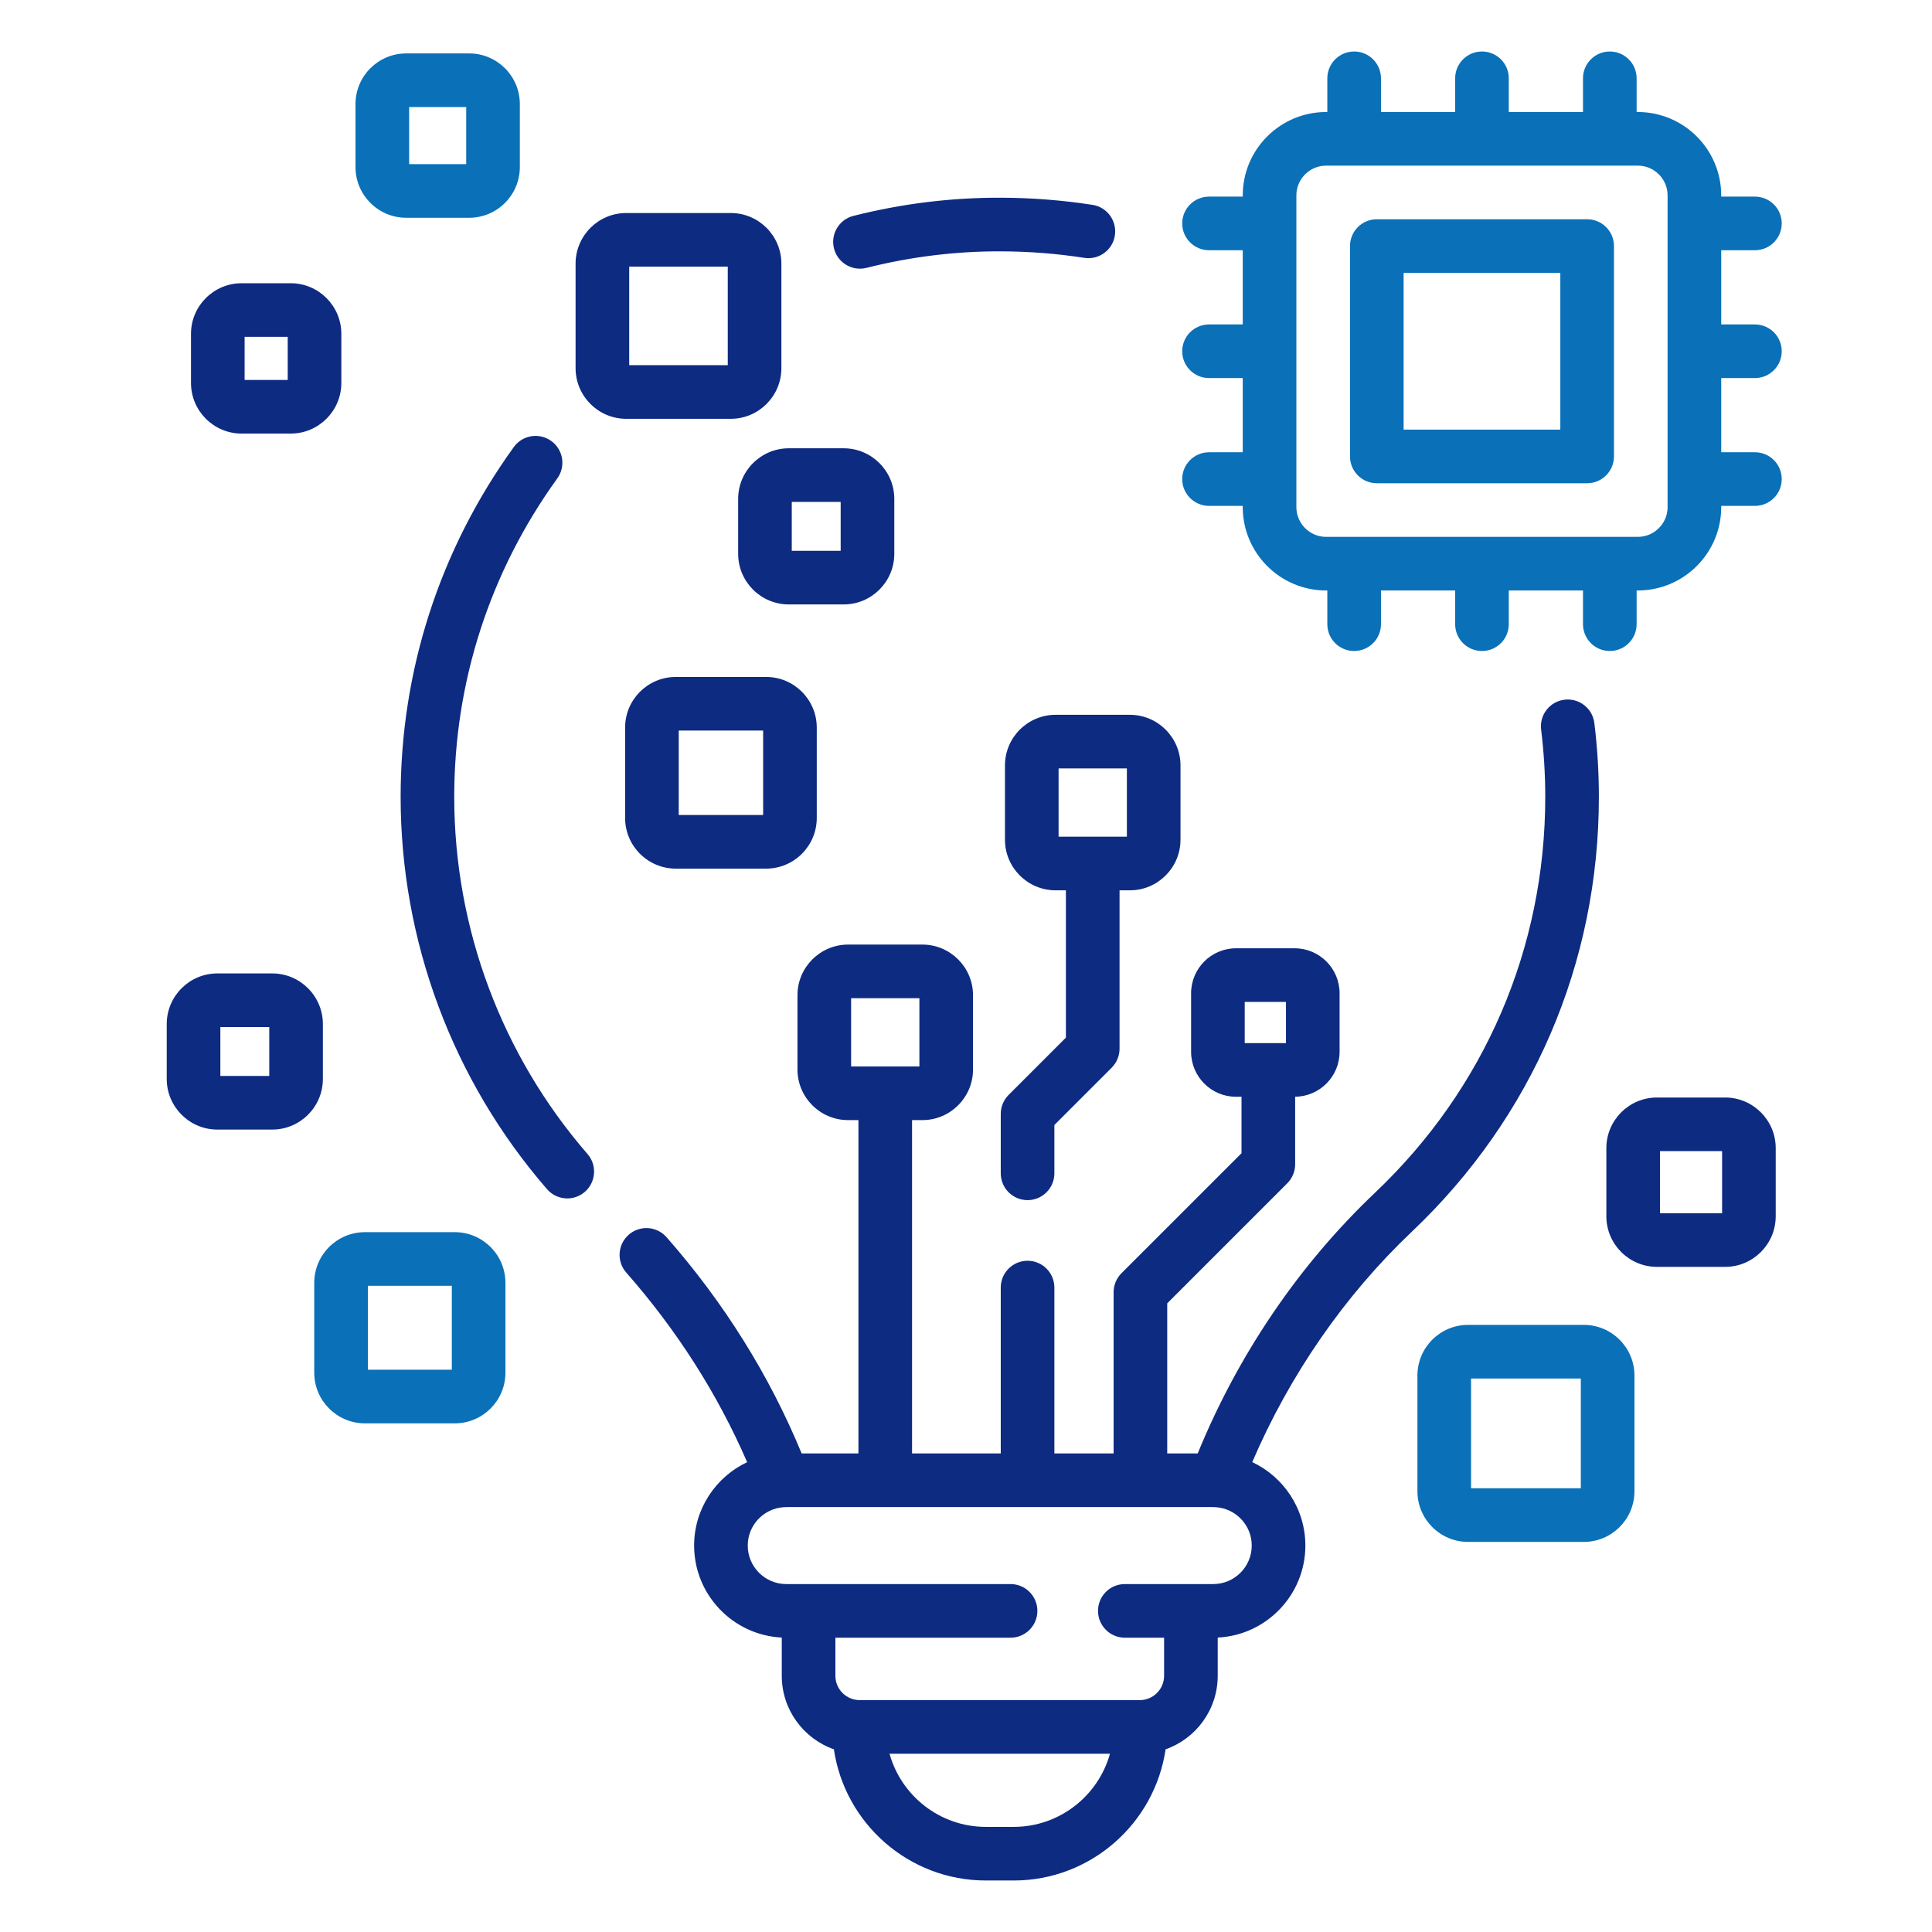 <?xml version="1.0" encoding="UTF-8"?>
<svg xmlns="http://www.w3.org/2000/svg" width="90" height="90" viewBox="0 0 90 90" fill="none">
  <path d="M46.815 35.657V39.116C46.815 40.417 47.873 41.475 49.174 41.475H49.654V48.336L46.985 51.006C46.751 51.24 46.619 51.558 46.619 51.889V54.658C46.619 55.348 47.178 55.907 47.868 55.907C48.558 55.907 49.117 55.348 49.117 54.658V52.406L51.787 49.736C52.021 49.502 52.153 49.185 52.153 48.853V41.475H52.633C53.934 41.475 54.992 40.417 54.992 39.116V35.657C54.992 34.356 53.934 33.298 52.633 33.298H49.174C47.873 33.298 46.815 34.356 46.815 35.657ZM49.313 35.796H52.494V38.977H49.313V35.796Z" fill="#0E2B82"></path>
  <path d="M31.479 31.535C30.178 31.535 29.12 32.593 29.12 33.894V38.104C29.12 39.405 30.178 40.464 31.479 40.464H35.689C36.99 40.464 38.048 39.405 38.048 38.104V33.894C38.048 32.593 36.99 31.535 35.689 31.535H31.479ZM35.55 37.965H31.618V34.033H35.55V37.965Z" fill="#0E2B82"></path>
  <path d="M34.386 23.242V25.798C34.386 27.099 35.444 28.157 36.745 28.157H39.301C40.602 28.157 41.66 27.099 41.66 25.798V23.242C41.66 21.942 40.602 20.883 39.301 20.883H36.745C35.444 20.883 34.386 21.942 34.386 23.242ZM36.884 23.381H39.162V25.659H36.884V23.381Z" fill="#0E2B82"></path>
  <path d="M15.041 47.705C15.041 46.404 13.983 45.346 12.681 45.346H10.126C8.825 45.346 7.767 46.404 7.767 47.705V50.261C7.767 51.562 8.825 52.62 10.126 52.62H12.681C13.982 52.62 15.041 51.562 15.041 50.261V47.705ZM12.543 50.122H10.265V47.844H12.543L12.543 50.122Z" fill="#0E2B82"></path>
  <path d="M21.186 57.399H16.998C15.697 57.399 14.639 58.458 14.639 59.758V63.946C14.639 65.247 15.697 66.305 16.998 66.305H21.186C22.487 66.305 23.545 65.247 23.545 63.946V59.758C23.545 58.458 22.486 57.399 21.186 57.399ZM21.047 63.807H17.137V59.898H21.047V63.807Z" fill="#0A70B8"></path>
  <path d="M74.482 37.12C74.482 35.977 74.411 34.82 74.271 33.682C74.187 32.998 73.561 32.511 72.879 32.595C72.194 32.679 71.707 33.303 71.791 33.987C71.919 35.024 71.984 36.078 71.984 37.12C71.984 44.161 69.168 50.71 64.057 55.558C60.519 58.913 57.677 63.099 55.794 67.707H54.374V60.714L59.967 55.121C60.201 54.887 60.333 54.569 60.333 54.238V51.091C61.476 51.078 62.403 50.145 62.403 48.998V46.268C62.403 45.114 61.464 44.175 60.309 44.175H57.579C56.425 44.175 55.486 45.114 55.486 46.268V48.998C55.486 50.153 56.425 51.092 57.579 51.092H57.835V53.721L52.242 59.313C52.008 59.547 51.876 59.865 51.876 60.196V67.707H49.117V59.98C49.117 59.291 48.558 58.731 47.868 58.731C47.178 58.731 46.619 59.291 46.619 59.98V67.707H42.487V52.179H42.968C44.269 52.179 45.327 51.121 45.327 49.82V46.361C45.327 45.06 44.269 44.002 42.968 44.002H39.508C38.208 44.002 37.149 45.06 37.149 46.361V49.82C37.149 51.121 38.207 52.179 39.508 52.179H39.989V67.707H37.344C35.841 64.066 33.728 60.68 31.05 57.633C30.594 57.114 29.805 57.064 29.287 57.519C28.769 57.975 28.718 58.764 29.174 59.282C31.535 61.968 33.425 64.934 34.805 68.113C33.347 68.8 32.335 70.283 32.335 71.998C32.335 74.294 34.148 76.175 36.418 76.284V78.065C36.418 79.646 37.434 80.993 38.846 81.49C39.353 84.942 42.334 87.601 45.924 87.601H47.22C50.81 87.601 53.791 84.942 54.298 81.49C55.711 80.993 56.726 79.646 56.726 78.065V76.284C58.996 76.175 60.809 74.294 60.809 71.998C60.809 70.28 59.795 68.796 58.334 68.111C60.081 64.043 62.633 60.351 65.776 57.37C71.39 52.046 74.482 44.854 74.482 37.12ZM57.984 46.673H59.905V48.594H57.984V46.673ZM39.648 46.5H42.829V49.681H39.648V46.5ZM47.22 85.103H45.924C43.789 85.103 41.985 83.659 41.438 81.696H51.707C51.159 83.659 49.355 85.103 47.22 85.103ZM56.518 73.792H52.399C51.709 73.792 51.15 74.351 51.15 75.041C51.15 75.731 51.709 76.29 52.399 76.29H54.228V78.066C54.228 78.69 53.72 79.198 53.096 79.198H40.048C39.423 79.198 38.916 78.69 38.916 78.066V76.29H47.076C47.766 76.29 48.325 75.731 48.325 75.041C48.325 74.351 47.766 73.792 47.076 73.792H36.626C35.637 73.792 34.833 72.987 34.833 71.998C34.833 71.05 35.572 70.274 36.504 70.211C36.519 70.211 36.535 70.211 36.55 70.21C36.578 70.209 36.606 70.207 36.635 70.206L36.643 70.205H56.517L56.507 70.206C56.534 70.207 56.561 70.209 56.588 70.21C56.605 70.211 56.621 70.211 56.637 70.211C57.57 70.273 58.311 71.05 58.311 71.998C58.311 72.987 57.507 73.792 56.518 73.792Z" fill="#0E2B82"></path>
  <path d="M21.16 37.12C21.16 31.764 22.821 26.634 25.961 22.286C26.365 21.727 26.239 20.946 25.68 20.543C25.121 20.139 24.34 20.265 23.936 20.824C20.486 25.6 18.662 31.235 18.663 37.12C18.663 43.836 21.085 50.327 25.482 55.396C25.729 55.681 26.077 55.827 26.427 55.827C26.717 55.827 27.008 55.726 27.244 55.521C27.765 55.069 27.822 54.28 27.369 53.759C23.366 49.144 21.16 43.235 21.16 37.12Z" fill="#0E2B82"></path>
  <path d="M40.061 12.516C40.162 12.516 40.265 12.504 40.367 12.478C42.407 11.963 44.519 11.7 46.63 11.709C47.929 11.712 49.234 11.813 50.509 12.012C51.192 12.118 51.83 11.651 51.935 10.969C52.041 10.288 51.575 9.649 50.893 9.543C49.493 9.326 48.061 9.214 46.636 9.21C44.308 9.201 41.997 9.49 39.756 10.056C39.087 10.225 38.682 10.904 38.85 11.572C38.994 12.139 39.502 12.516 40.061 12.516Z" fill="#0E2B82"></path>
  <path d="M29.172 19.51H34.041C35.342 19.51 36.4 18.452 36.4 17.151V12.282C36.4 10.981 35.342 9.923 34.041 9.923H29.172C27.871 9.923 26.813 10.981 26.813 12.282V17.151C26.813 18.452 27.871 19.51 29.172 19.51ZM29.311 12.421H33.902V17.012H29.311V12.421Z" fill="#0E2B82"></path>
  <path d="M73.78 61.718H68.388C67.087 61.718 66.029 62.776 66.029 64.077V69.469C66.029 70.769 67.087 71.828 68.388 71.828H73.78C75.081 71.828 76.139 70.77 76.139 69.469V64.077C76.139 62.776 75.081 61.718 73.78 61.718ZM73.641 69.33H68.527V64.216H73.641V69.33Z" fill="#0A70B8"></path>
  <path d="M80.361 51.126H77.189C75.888 51.126 74.83 52.184 74.83 53.485V56.657C74.83 57.958 75.888 59.016 77.189 59.016H80.361C81.662 59.016 82.72 57.958 82.72 56.657V53.485C82.72 52.184 81.662 51.126 80.361 51.126ZM80.222 56.518H77.328V53.624H80.222V56.518Z" fill="#0E2B82"></path>
  <path d="M18.92 10.144H21.857C23.158 10.144 24.216 9.085 24.216 7.784V4.848C24.216 3.547 23.158 2.489 21.857 2.489H18.92C17.619 2.489 16.561 3.547 16.561 4.848V7.785C16.561 9.085 17.62 10.144 18.92 10.144ZM19.059 4.987H21.718V7.646H19.059V4.987Z" fill="#0A70B8"></path>
  <path d="M11.256 20.198H13.542C14.843 20.198 15.901 19.14 15.901 17.839V15.553C15.901 14.252 14.843 13.194 13.542 13.194H11.256C9.955 13.194 8.897 14.252 8.897 15.553V17.839C8.897 19.14 9.955 20.198 11.256 20.198ZM11.395 15.692H13.403V17.7H11.395V15.692Z" fill="#0E2B82"></path>
  <path d="M73.936 10.214H64.137C63.447 10.214 62.888 10.773 62.888 11.463V21.262C62.888 21.952 63.447 22.511 64.137 22.511H73.936C74.626 22.511 75.185 21.952 75.185 21.262V11.463C75.185 10.773 74.626 10.214 73.936 10.214ZM72.686 20.013H65.386V12.712H72.686V20.013Z" fill="#0A70B8"></path>
  <path d="M81.751 17.612C82.441 17.612 83 17.052 83 16.363C83 15.673 82.441 15.114 81.751 15.114H80.181V11.657H81.751C82.441 11.657 83 11.098 83 10.408C83 9.718 82.441 9.159 81.751 9.159H80.181V9.103C80.181 6.961 78.438 5.218 76.296 5.218H76.24V3.648C76.24 2.958 75.681 2.399 74.991 2.399C74.301 2.399 73.742 2.958 73.742 3.648V5.218H70.285V3.648C70.285 2.958 69.726 2.399 69.036 2.399C68.346 2.399 67.787 2.958 67.787 3.648V5.218H64.331V3.648C64.331 2.958 63.771 2.399 63.081 2.399C62.392 2.399 61.832 2.958 61.832 3.648V5.218H61.776C59.634 5.218 57.892 6.96 57.892 9.102V9.159H56.322C55.632 9.159 55.072 9.718 55.072 10.408C55.072 11.098 55.632 11.657 56.322 11.657H57.892V15.114H56.322C55.632 15.114 55.072 15.673 55.072 16.363C55.072 17.052 55.632 17.612 56.322 17.612H57.892V21.068H56.322C55.632 21.068 55.072 21.628 55.072 22.317C55.072 23.007 55.632 23.566 56.322 23.566H57.892V23.623C57.892 25.765 59.634 27.507 61.776 27.507H61.832V29.077C61.832 29.767 62.392 30.326 63.081 30.326C63.771 30.326 64.331 29.767 64.331 29.077V27.507H67.787V29.077C67.787 29.767 68.346 30.326 69.036 30.326C69.726 30.326 70.285 29.767 70.285 29.077V27.507H73.742V29.077C73.742 29.767 74.301 30.326 74.991 30.326C75.681 30.326 76.24 29.767 76.24 29.077V27.507H76.296C78.438 27.507 80.181 25.765 80.181 23.623V23.566H81.751C82.441 23.566 83 23.007 83 22.317C83 21.627 82.441 21.068 81.751 21.068H80.181V17.612H81.751ZM77.683 23.623C77.683 24.387 77.061 25.009 76.296 25.009H61.776C61.012 25.009 60.39 24.387 60.39 23.623V9.102C60.39 8.338 61.012 7.716 61.776 7.716H76.296C77.061 7.716 77.683 8.338 77.683 9.102V23.623Z" fill="#0A70B8"></path>
</svg>
